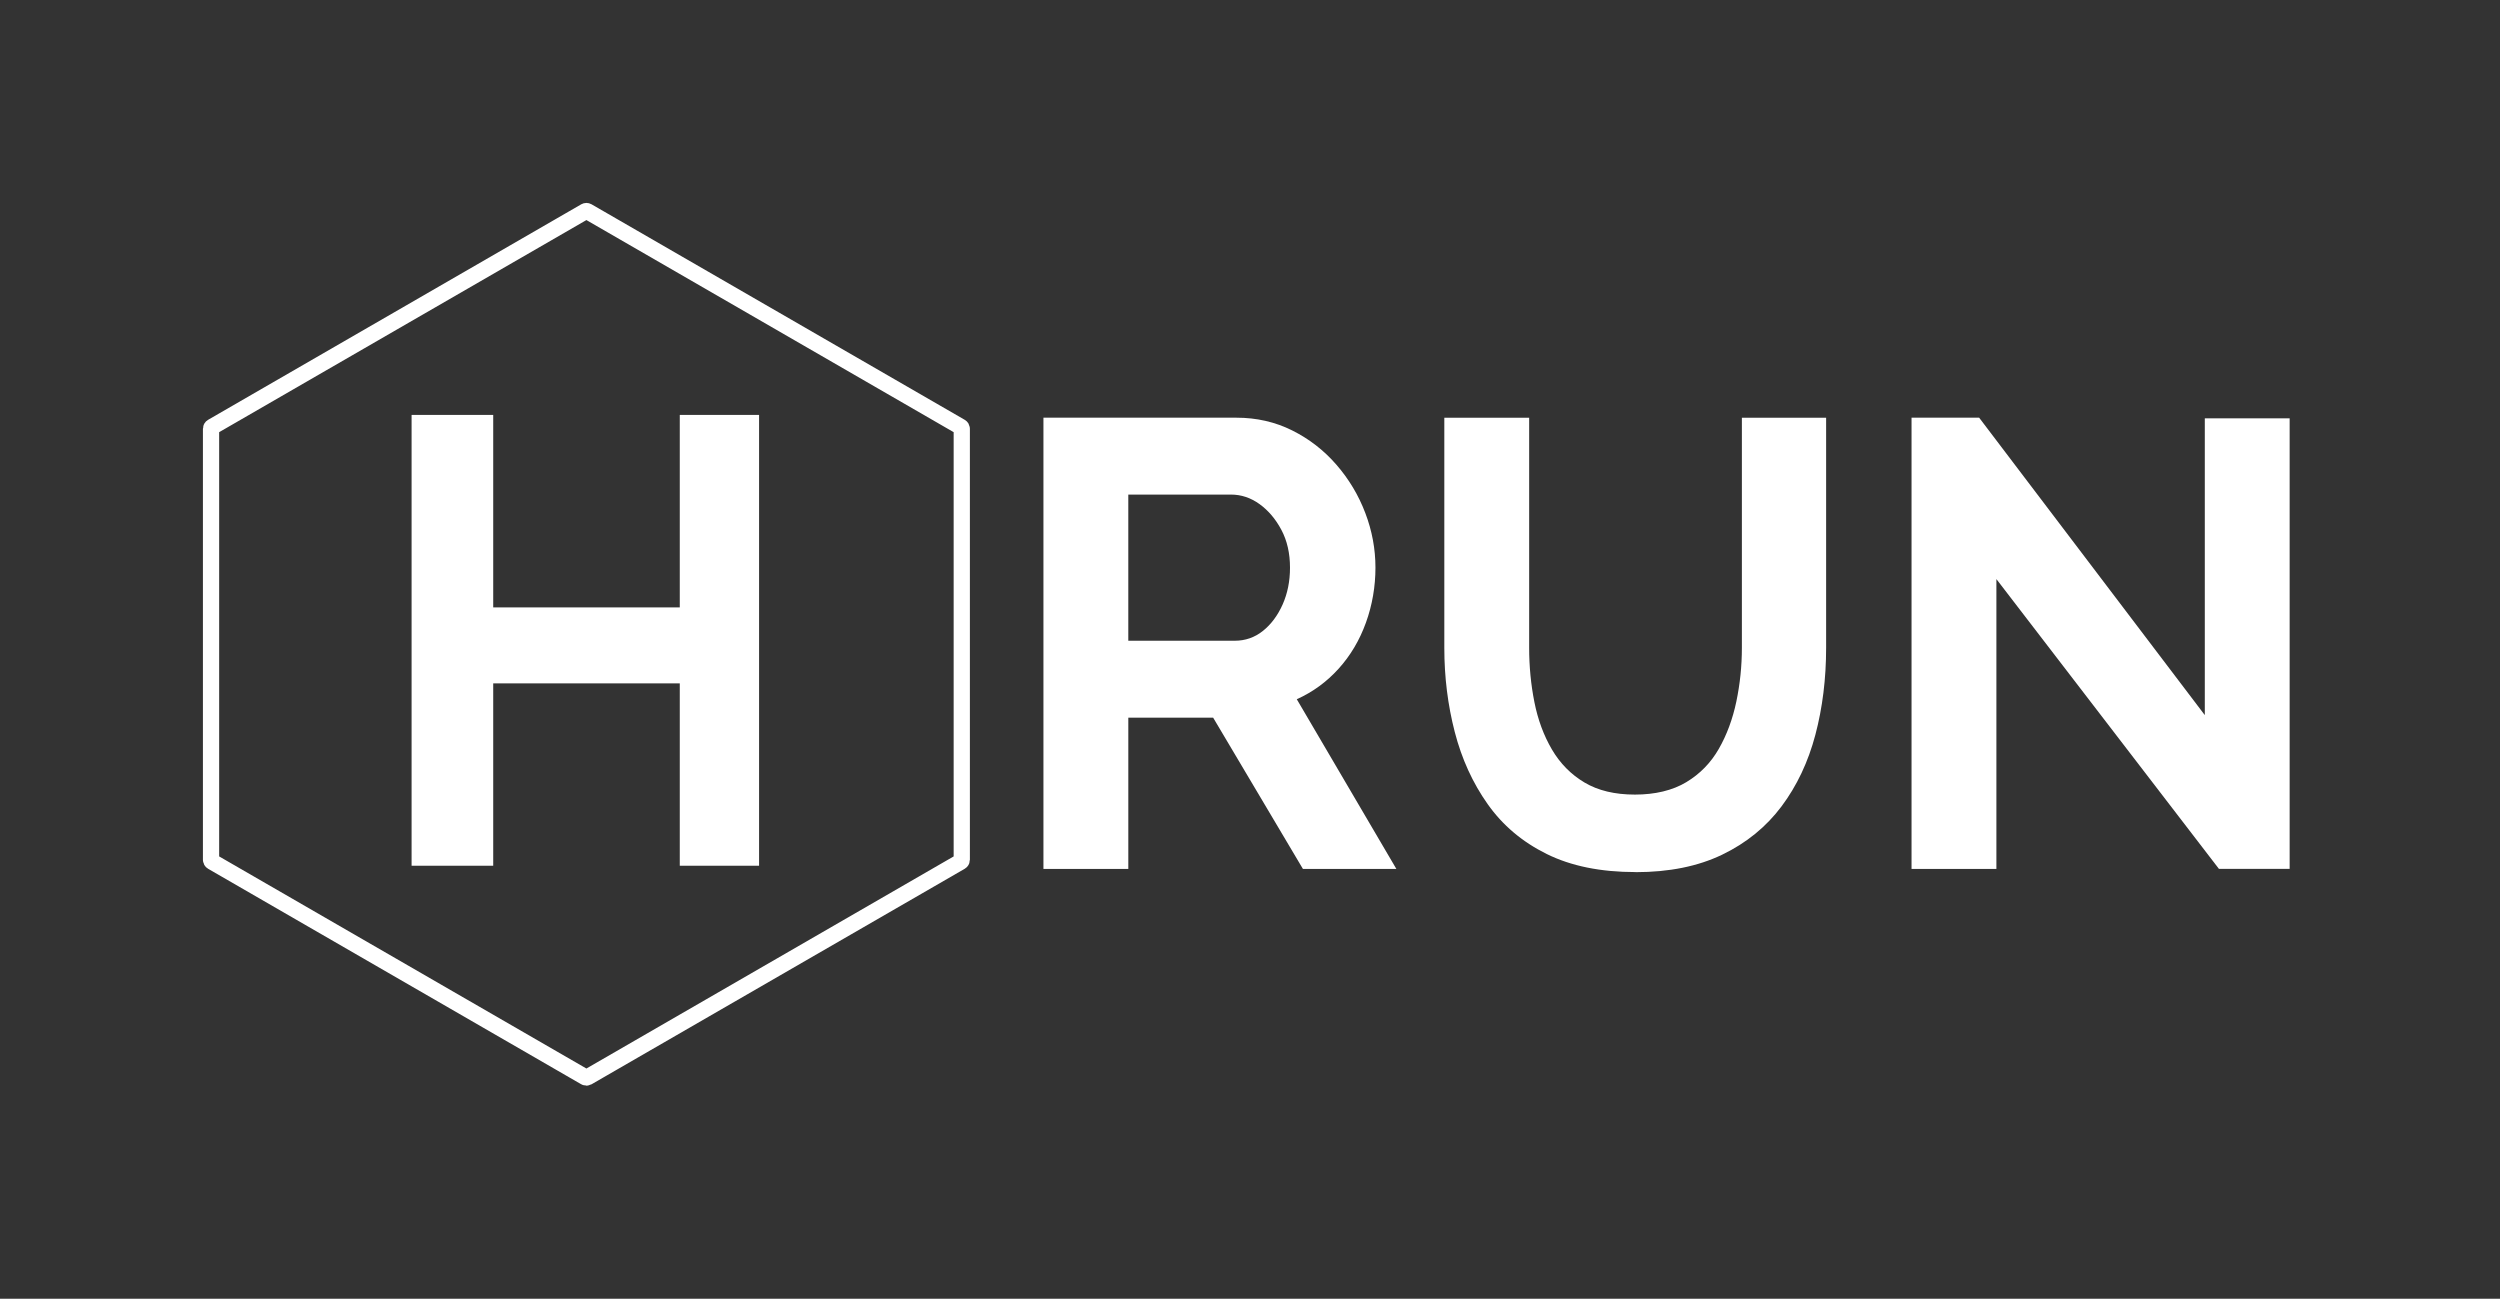 <svg width="154" height="80" viewBox="0 0 154 80" fill="none" xmlns="http://www.w3.org/2000/svg">
<rect x="0" y="0" width="154" height="80" fill="#333333" stroke="none"/>
<path d="M64.276 53.525V25.73H76.168C77.406 25.73 78.547 25.991 79.596 26.513C80.643 27.035 81.553 27.739 82.323 28.627C83.093 29.514 83.687 30.505 84.103 31.602C84.52 32.698 84.728 33.82 84.728 34.969C84.728 36.118 84.533 37.273 84.141 38.356C83.75 39.439 83.188 40.385 82.456 41.195C81.723 42.005 80.866 42.63 79.882 43.073L86.016 53.526H80.26L74.731 44.21H69.504V53.526H64.278L64.276 53.525ZM69.503 39.47H76.054C76.71 39.47 77.291 39.268 77.797 38.863C78.302 38.459 78.706 37.916 79.009 37.238C79.311 36.559 79.464 35.803 79.464 34.968C79.464 34.081 79.286 33.303 78.933 32.639C78.579 31.973 78.13 31.445 77.588 31.053C77.045 30.662 76.458 30.466 75.828 30.466H69.503V39.47Z" fill="white"/>
<path d="M100.748 53.72C98.601 53.72 96.777 53.349 95.275 52.605C93.773 51.862 92.561 50.838 91.639 49.532C90.716 48.227 90.041 46.747 89.613 45.09C89.184 43.432 88.97 41.703 88.97 39.903V25.731H94.196V39.903C94.196 41.052 94.303 42.167 94.519 43.25C94.733 44.333 95.093 45.305 95.598 46.167C96.104 47.029 96.772 47.707 97.606 48.203C98.439 48.699 99.474 48.947 100.711 48.947C101.948 48.947 103.027 48.692 103.873 48.183C104.719 47.675 105.387 46.989 105.88 46.127C106.373 45.266 106.732 44.294 106.96 43.211C107.186 42.128 107.3 41.026 107.3 39.903V25.731H112.489V39.903C112.489 41.808 112.268 43.597 111.826 45.267C111.384 46.937 110.69 48.406 109.743 49.672C108.795 50.938 107.578 51.929 106.088 52.647C104.599 53.365 102.818 53.725 100.749 53.725L100.748 53.72Z" fill="white"/>
<path d="M122.978 35.673V53.525H117.751V25.73H121.916L135.816 44.051V25.768H141.042V53.524H136.687L122.978 35.672V35.673Z" fill="white"/>
<path d="M59.245 52.966V26.411C59.245 26.363 59.22 26.318 59.178 26.294L36.19 13.018C36.148 12.994 36.097 12.994 36.055 13.018L13.068 26.294C13.025 26.318 13 26.363 13 26.411V52.966C13 53.014 13.025 53.059 13.068 53.083L36.055 66.359C36.097 66.383 36.148 66.383 36.19 66.359L59.178 53.083C59.22 53.059 59.245 53.014 59.245 52.966Z" stroke="white" strokeWidth="2.108" strokeLinecap="round" strokeLinejoin="round"/>
<path d="M46.759 53.329V25.559H41.874V37.416H30.382V25.559H25.354V53.329H30.382V42.096H41.874V53.329H46.759Z" fill="white"/>
</svg>
